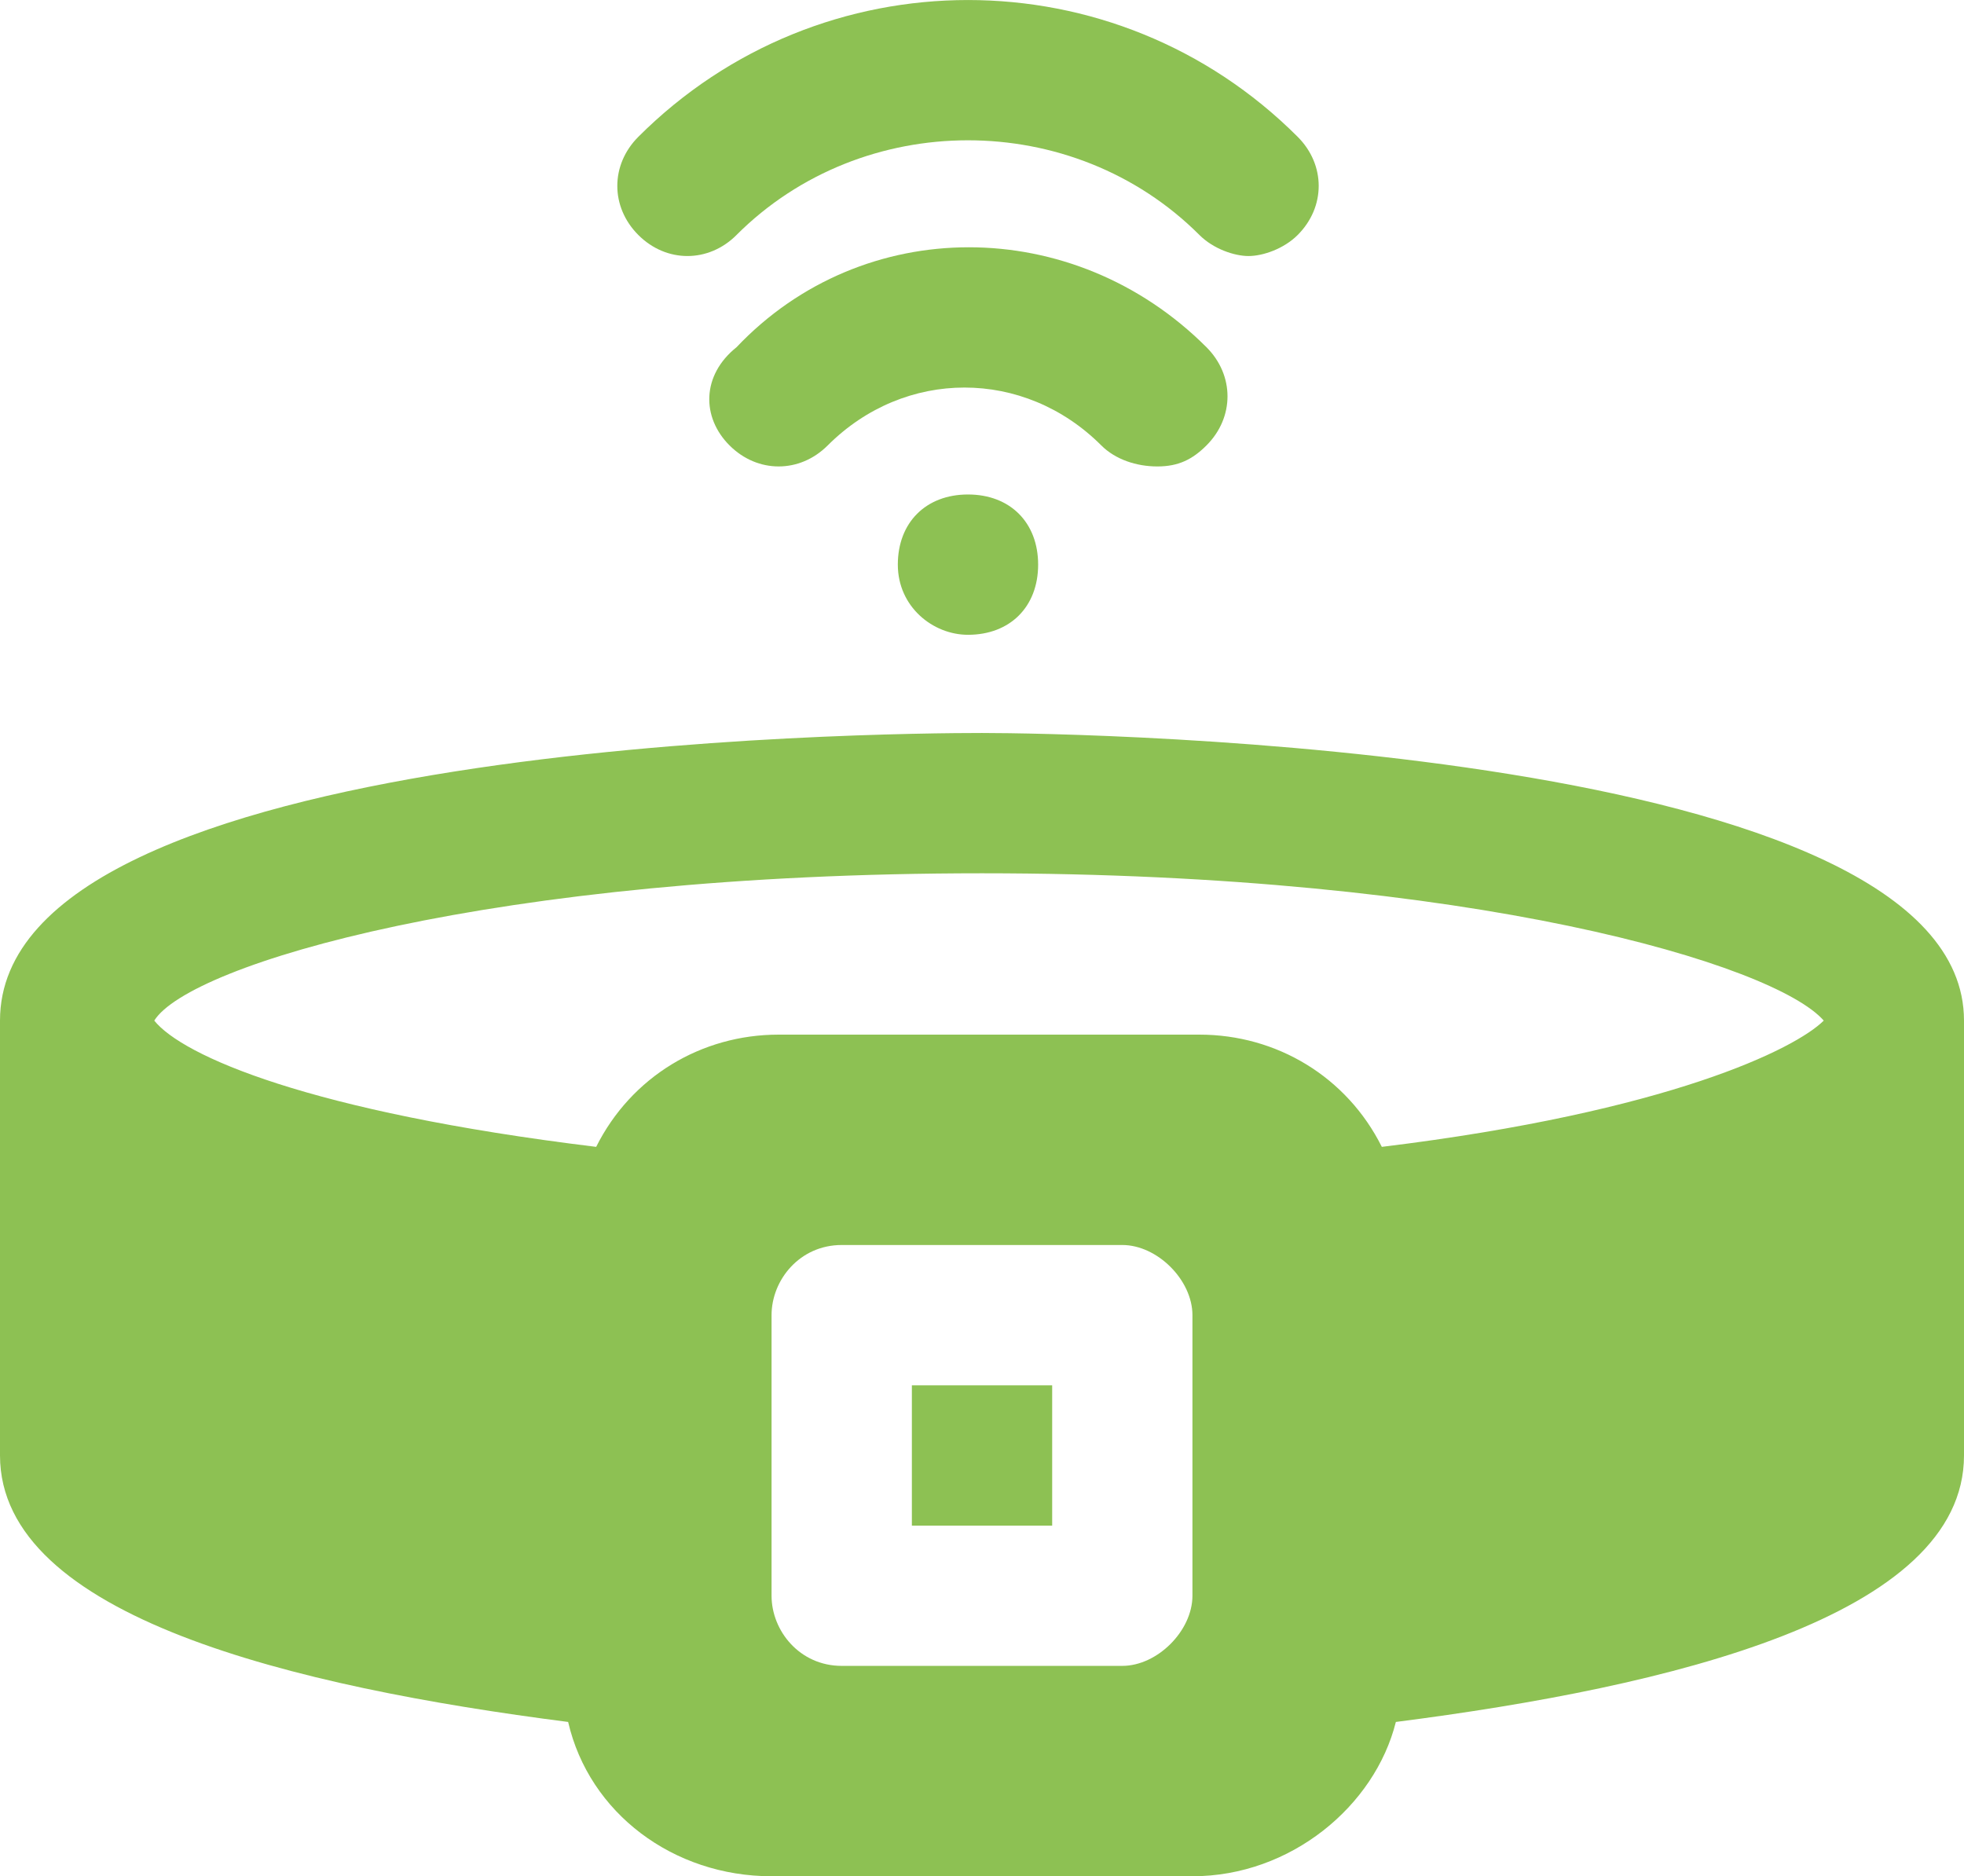 <svg xmlns="http://www.w3.org/2000/svg" id="Layer_2" data-name="Layer 2" viewBox="0 0 45.465 43.435"><g id="Layer_4" data-name="Layer 4"><g id="Collar"><g><path d="M22.733,16.968c-2.273,0-22.733.162-22.733,6.657v10.067c0,3.735,6.82,5.358,13.152,6.17.487,2.111,2.436,3.572,4.709,3.572h9.743c2.273,0,4.222-1.624,4.709-3.572,6.333-.812,13.152-2.436,13.152-6.17v-10.067c0-6.333-20.459-6.657-22.733-6.657ZM25.98,38.564h-6.495c-.974,0-1.624-.812-1.624-1.624v-6.495c0-.812.649-1.624,1.624-1.624h6.495c.812,0,1.624.812,1.624,1.624v6.495c0,.812-.812,1.624-1.624,1.624ZM22.733,20.216c11.366,0,18.348,2.111,19.485,3.41-.649.649-3.572,2.111-10.23,2.923-.812-1.624-2.436-2.598-4.222-2.598h-9.743c-1.786,0-3.41.974-4.222,2.598-6.657-.812-9.58-2.111-10.23-2.923.812-1.299,7.794-3.41,19.16-3.41h0Z" style="fill: #8dc153;"></path><path d="M21.109,32.069h3.248v3.248h-3.248v-3.248Z" style="fill: #8dc153;"></path><path d="M17.049,5.44c2.923-2.923,7.794-2.923,10.717,0,.325.325.812.487,1.137.487s.812-.162,1.137-.487c.649-.649.649-1.624,0-2.273-4.222-4.222-11.042-4.222-15.263,0-.649.649-.649,1.624,0,2.273s1.624.649,2.273,0h0Z" style="fill: #8dc153;"></path><path d="M26.792,10.798c.487,0,.812-.162,1.137-.487.649-.649.649-1.624,0-2.273-3.085-3.085-7.956-3.085-10.879,0-.812.649-.812,1.624-.162,2.273s1.624.649,2.273,0c1.786-1.786,4.547-1.786,6.333,0,.325.325.812.487,1.299.487Z" style="fill: #8dc153;"></path><path d="M22.408,11.447c-.974,0-1.624.649-1.624,1.624s.812,1.624,1.624,1.624c.974,0,1.624-.649,1.624-1.624s-.649-1.624-1.624-1.624h0Z" style="fill: #8dc153;"></path></g></g></g></svg>